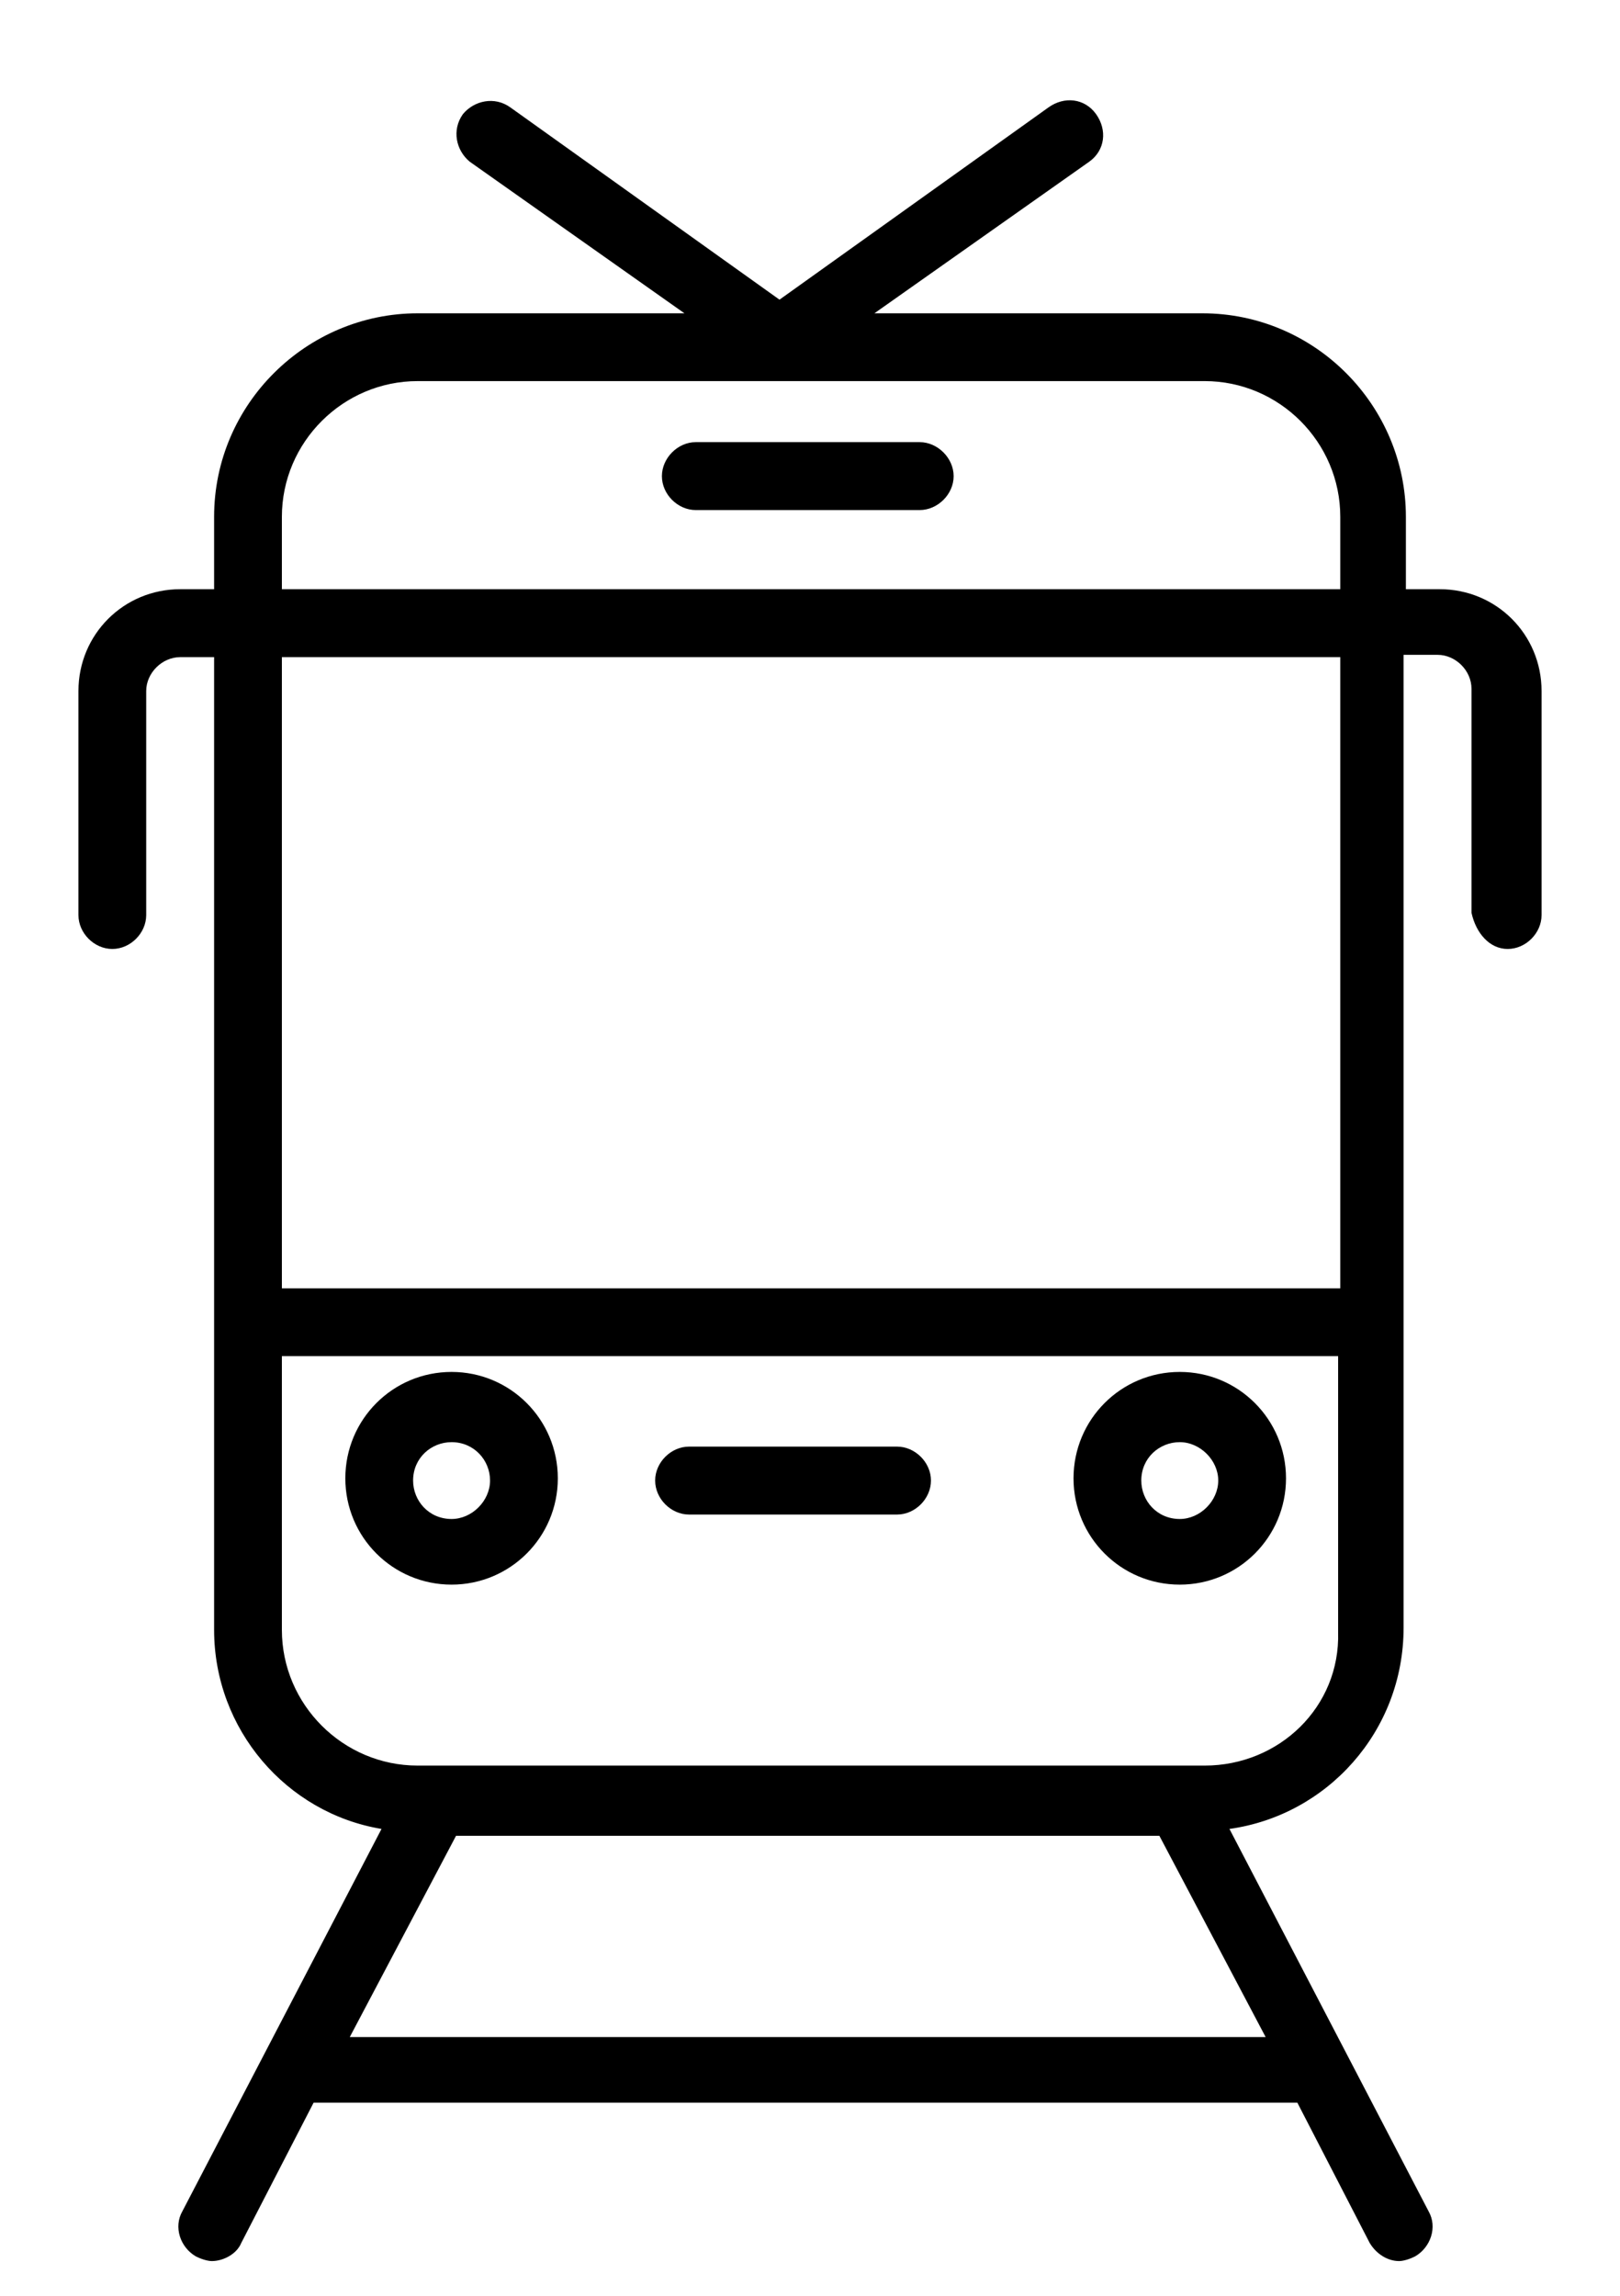 <svg width="12" height="17" viewBox="0 0 12 17" fill="none" xmlns="http://www.w3.org/2000/svg">
<path d="M6.812 3.274H5.154C5.02 3.274 4.903 3.392 4.903 3.526C4.903 3.66 5.02 3.777 5.154 3.777H6.812C6.946 3.777 7.064 3.66 7.064 3.526C7.064 3.392 6.946 3.274 6.812 3.274Z" fill="currentColor"/>
<path d="M10.665 4.363H10.414V3.827C10.414 3.006 9.744 2.32 8.906 2.32H6.477L8.069 1.197C8.186 1.113 8.203 0.963 8.119 0.845C8.035 0.728 7.885 0.711 7.767 0.795L5.774 2.219L3.78 0.795C3.663 0.711 3.512 0.745 3.429 0.845C3.345 0.963 3.378 1.113 3.479 1.197L5.07 2.32H3.094C2.273 2.32 1.586 2.99 1.586 3.827V4.363H1.335C0.916 4.363 0.581 4.698 0.581 5.117V6.776C0.581 6.91 0.698 7.027 0.832 7.027C0.966 7.027 1.083 6.91 1.083 6.776V5.117C1.083 4.983 1.201 4.866 1.335 4.866H1.586V12.069C1.586 12.806 2.122 13.426 2.826 13.543L1.351 16.374C1.284 16.491 1.335 16.642 1.452 16.709C1.485 16.726 1.536 16.743 1.569 16.743C1.653 16.743 1.753 16.692 1.787 16.609L2.323 15.57H9.61L10.146 16.609C10.196 16.692 10.28 16.743 10.364 16.743C10.397 16.743 10.448 16.726 10.481 16.709C10.598 16.642 10.649 16.491 10.582 16.374L9.107 13.543C9.828 13.443 10.397 12.823 10.397 12.052V4.849H10.649C10.783 4.849 10.9 4.966 10.9 5.1V6.759C10.933 6.91 11.034 7.027 11.168 7.027C11.302 7.027 11.419 6.91 11.419 6.776V5.117C11.419 4.698 11.084 4.363 10.665 4.363ZM2.088 3.827C2.088 3.274 2.541 2.822 3.094 2.822H8.923C9.476 2.822 9.928 3.274 9.928 3.827V4.363H2.088V3.827ZM9.375 15.084H2.591L3.378 13.594H8.588L9.375 15.084ZM8.923 13.074H3.094C2.541 13.074 2.088 12.622 2.088 12.069V10.042H9.912V12.086C9.928 12.639 9.476 13.074 8.923 13.074ZM9.895 9.54H2.088V4.866H9.928V9.54H9.895Z" fill="currentColor"/>
<path d="M3.345 10.159C2.909 10.159 2.558 10.511 2.558 10.947C2.558 11.382 2.909 11.734 3.345 11.734C3.78 11.734 4.132 11.382 4.132 10.947C4.132 10.511 3.78 10.159 3.345 10.159ZM3.345 11.248C3.177 11.248 3.06 11.114 3.06 10.963C3.06 10.796 3.194 10.679 3.345 10.679C3.512 10.679 3.63 10.813 3.63 10.963C3.63 11.114 3.496 11.248 3.345 11.248ZM8.739 10.159C8.303 10.159 7.952 10.511 7.952 10.947C7.952 11.382 8.303 11.734 8.739 11.734C9.174 11.734 9.526 11.382 9.526 10.947C9.526 10.511 9.174 10.159 8.739 10.159ZM8.739 11.248C8.571 11.248 8.454 11.114 8.454 10.963C8.454 10.796 8.588 10.679 8.739 10.679C8.89 10.679 9.024 10.813 9.024 10.963C9.024 11.114 8.89 11.248 8.739 11.248ZM6.645 10.712H5.104C4.97 10.712 4.853 10.829 4.853 10.963C4.853 11.098 4.97 11.215 5.104 11.215H6.645C6.779 11.215 6.896 11.098 6.896 10.963C6.896 10.829 6.779 10.712 6.645 10.712Z" fill="currentColor"/>
</svg>
